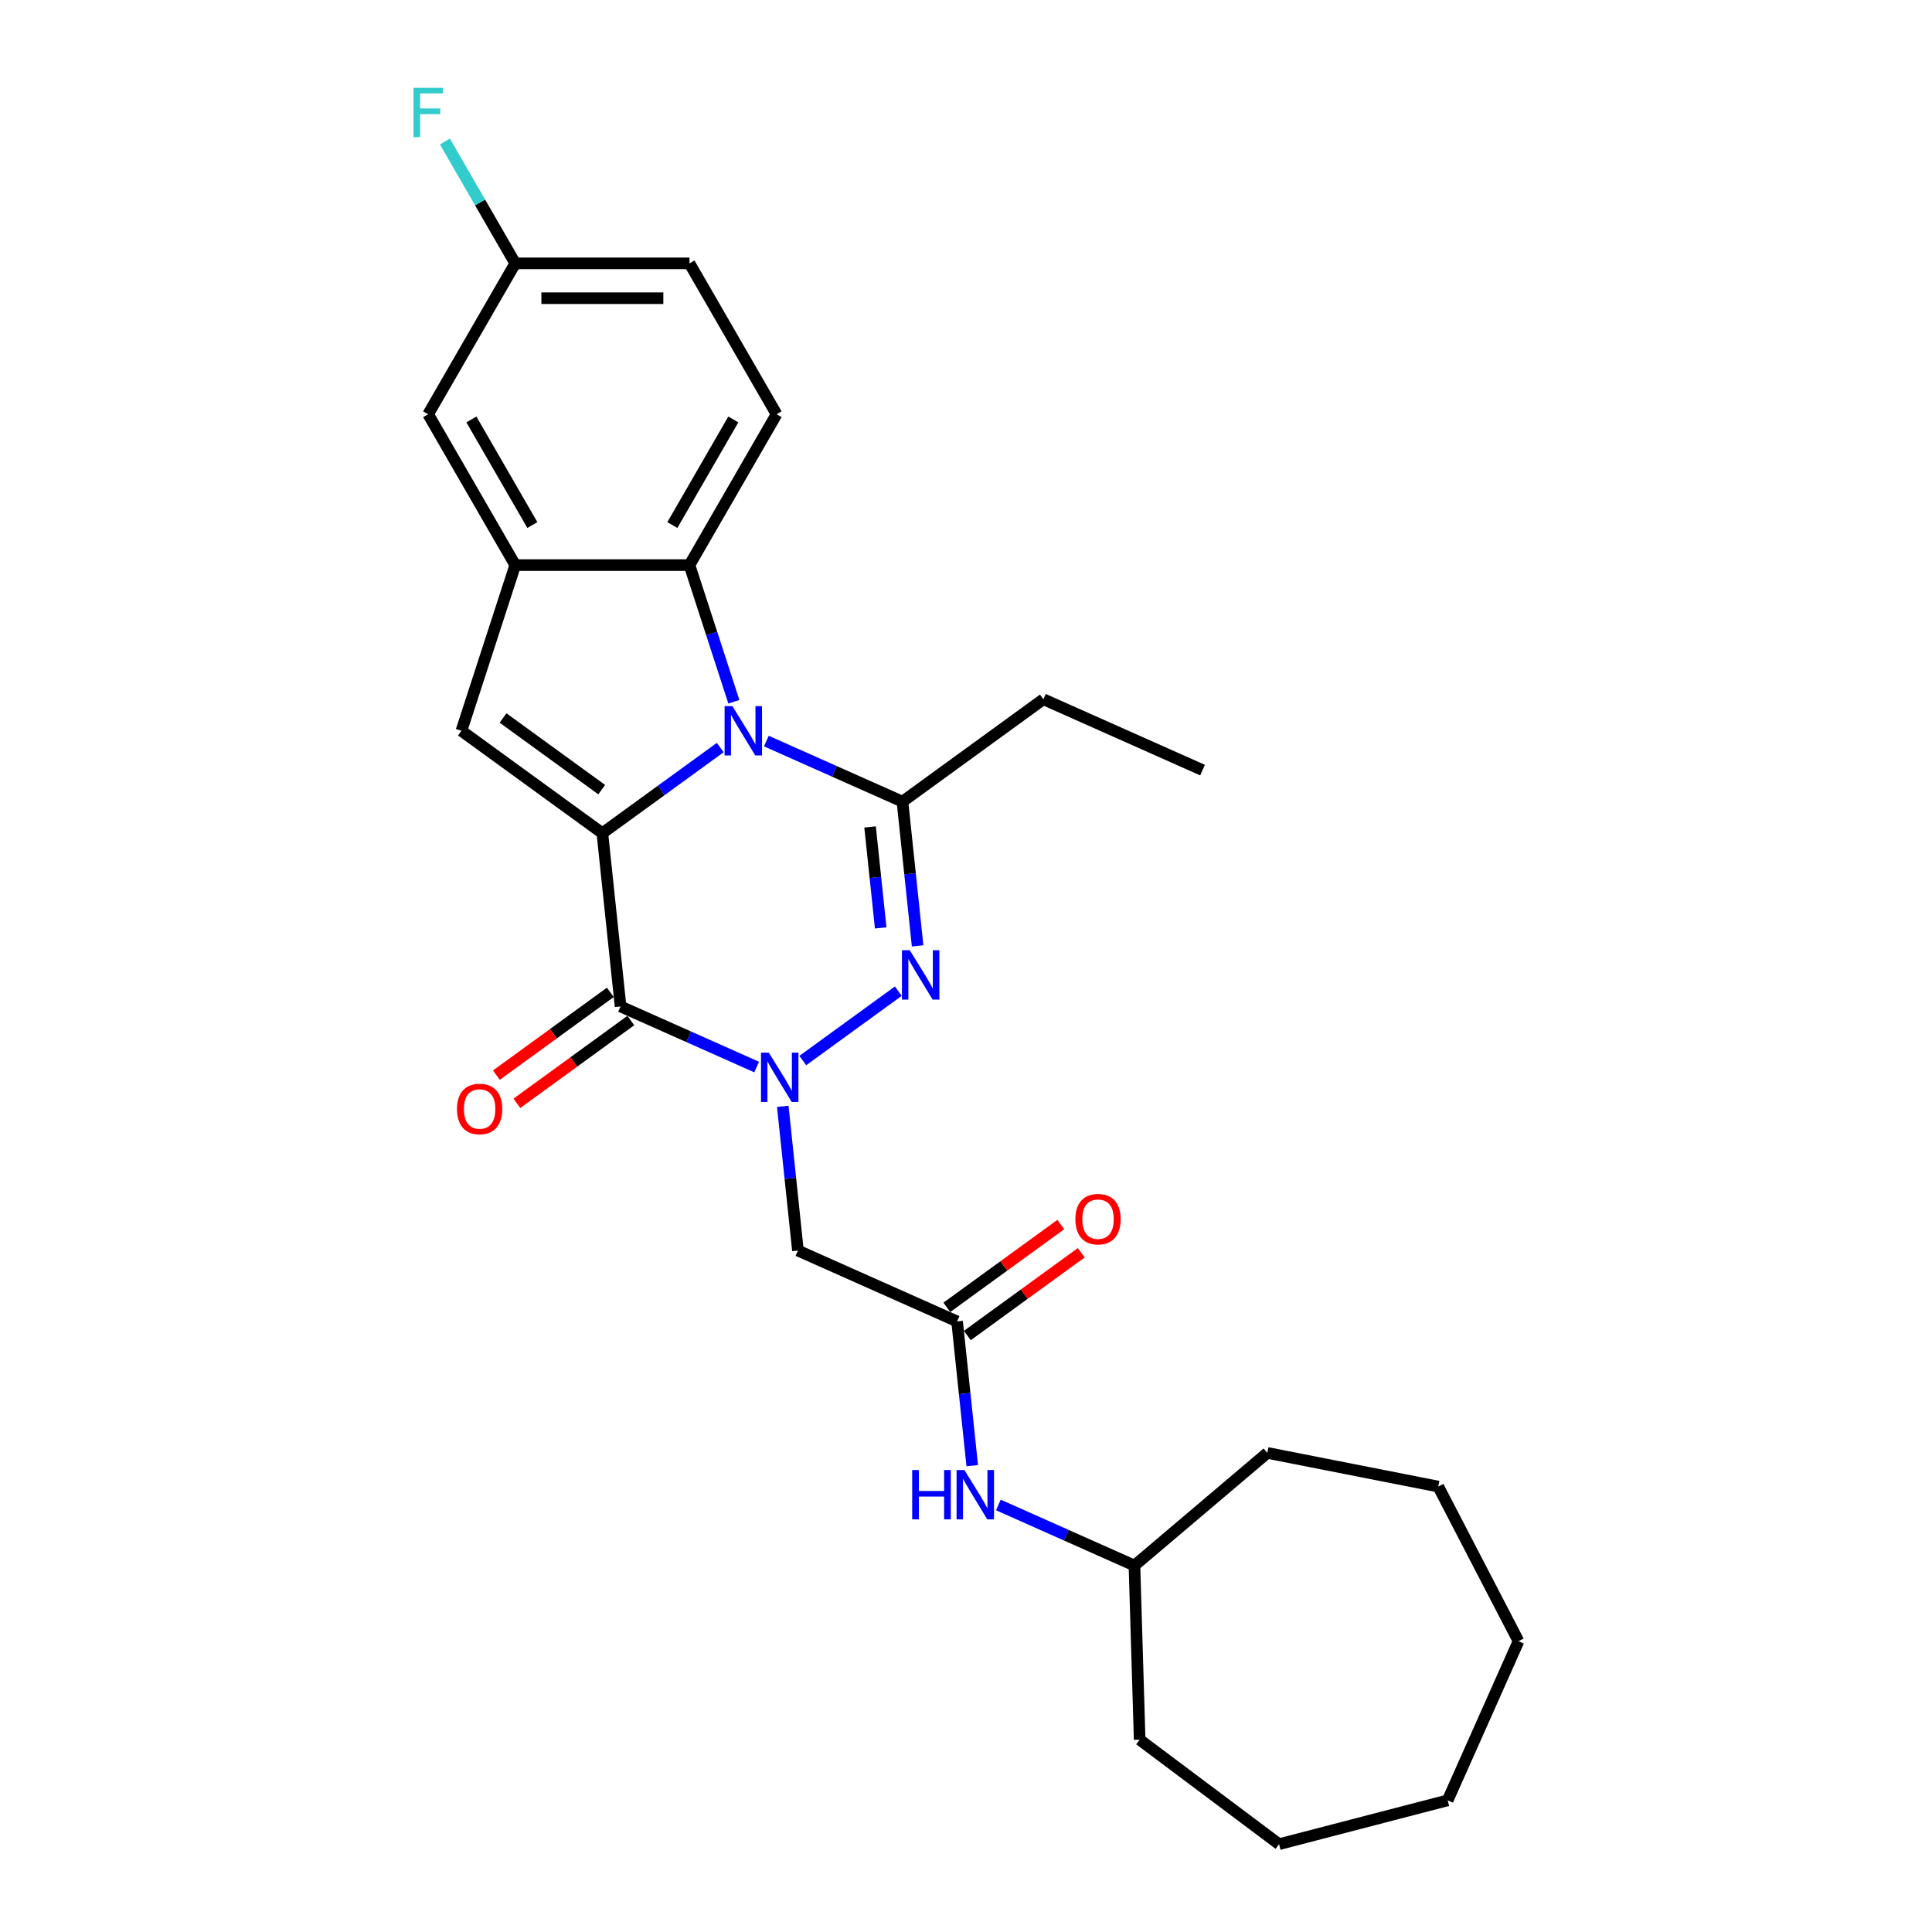 <?xml version='1.0' encoding='iso-8859-1'?>
<svg version='1.1' baseProfile='full'
              xmlns='http://www.w3.org/2000/svg'
                      xmlns:rdkit='http://www.rdkit.org/xml'
                      xmlns:xlink='http://www.w3.org/1999/xlink'
                  xml:space='preserve'
width='1000px' height='1000px' viewBox='0 0 1000 1000'>
<!-- END OF HEADER -->
<rect style='opacity:1.0;fill:#FFFFFF;stroke:none' width='1000' height='1000' x='0' y='0'> </rect>
<path class='bond-0' d='M 311.781,431.26 L 342.287,409.096' style='fill:none;fill-rule:evenodd;stroke:#000000;stroke-width:6px;stroke-linecap:butt;stroke-linejoin:miter;stroke-opacity:1' />
<path class='bond-0' d='M 342.287,409.096 L 372.793,386.932' style='fill:none;fill-rule:evenodd;stroke:#0000FF;stroke-width:6px;stroke-linecap:butt;stroke-linejoin:miter;stroke-opacity:1' />
<path class='bond-2' d='M 311.781,431.26 L 321.206,520.939' style='fill:none;fill-rule:evenodd;stroke:#000000;stroke-width:6px;stroke-linecap:butt;stroke-linejoin:miter;stroke-opacity:1' />
<path class='bond-5' d='M 311.781,431.26 L 238.829,378.258' style='fill:none;fill-rule:evenodd;stroke:#000000;stroke-width:6px;stroke-linecap:butt;stroke-linejoin:miter;stroke-opacity:1' />
<path class='bond-5' d='M 311.438,408.719 L 260.373,371.618' style='fill:none;fill-rule:evenodd;stroke:#000000;stroke-width:6px;stroke-linecap:butt;stroke-linejoin:miter;stroke-opacity:1' />
<path class='bond-4' d='M 396.671,383.573 L 431.89,399.254' style='fill:none;fill-rule:evenodd;stroke:#0000FF;stroke-width:6px;stroke-linecap:butt;stroke-linejoin:miter;stroke-opacity:1' />
<path class='bond-4' d='M 431.89,399.254 L 467.109,414.934' style='fill:none;fill-rule:evenodd;stroke:#000000;stroke-width:6px;stroke-linecap:butt;stroke-linejoin:miter;stroke-opacity:1' />
<path class='bond-6' d='M 379.851,363.235 L 368.359,327.867' style='fill:none;fill-rule:evenodd;stroke:#0000FF;stroke-width:6px;stroke-linecap:butt;stroke-linejoin:miter;stroke-opacity:1' />
<path class='bond-6' d='M 368.359,327.867 L 356.867,292.498' style='fill:none;fill-rule:evenodd;stroke:#000000;stroke-width:6px;stroke-linecap:butt;stroke-linejoin:miter;stroke-opacity:1' />
<path class='bond-1' d='M 391.644,552.3 L 356.425,536.619' style='fill:none;fill-rule:evenodd;stroke:#0000FF;stroke-width:6px;stroke-linecap:butt;stroke-linejoin:miter;stroke-opacity:1' />
<path class='bond-1' d='M 356.425,536.619 L 321.206,520.939' style='fill:none;fill-rule:evenodd;stroke:#000000;stroke-width:6px;stroke-linecap:butt;stroke-linejoin:miter;stroke-opacity:1' />
<path class='bond-3' d='M 415.522,548.941 L 464.964,513.019' style='fill:none;fill-rule:evenodd;stroke:#0000FF;stroke-width:6px;stroke-linecap:butt;stroke-linejoin:miter;stroke-opacity:1' />
<path class='bond-8' d='M 405.162,572.638 L 409.085,609.966' style='fill:none;fill-rule:evenodd;stroke:#0000FF;stroke-width:6px;stroke-linecap:butt;stroke-linejoin:miter;stroke-opacity:1' />
<path class='bond-8' d='M 409.085,609.966 L 413.009,647.294' style='fill:none;fill-rule:evenodd;stroke:#000000;stroke-width:6px;stroke-linecap:butt;stroke-linejoin:miter;stroke-opacity:1' />
<path class='bond-11' d='M 315.906,513.644 L 286.419,535.067' style='fill:none;fill-rule:evenodd;stroke:#000000;stroke-width:6px;stroke-linecap:butt;stroke-linejoin:miter;stroke-opacity:1' />
<path class='bond-11' d='M 286.419,535.067 L 256.932,556.491' style='fill:none;fill-rule:evenodd;stroke:#FF0000;stroke-width:6px;stroke-linecap:butt;stroke-linejoin:miter;stroke-opacity:1' />
<path class='bond-11' d='M 326.507,528.234 L 297.019,549.657' style='fill:none;fill-rule:evenodd;stroke:#000000;stroke-width:6px;stroke-linecap:butt;stroke-linejoin:miter;stroke-opacity:1' />
<path class='bond-11' d='M 297.019,549.657 L 267.532,571.081' style='fill:none;fill-rule:evenodd;stroke:#FF0000;stroke-width:6px;stroke-linecap:butt;stroke-linejoin:miter;stroke-opacity:1' />
<path class='bond-28' d='M 474.955,489.59 L 471.032,452.262' style='fill:none;fill-rule:evenodd;stroke:#0000FF;stroke-width:6px;stroke-linecap:butt;stroke-linejoin:miter;stroke-opacity:1' />
<path class='bond-28' d='M 471.032,452.262 L 467.109,414.934' style='fill:none;fill-rule:evenodd;stroke:#000000;stroke-width:6px;stroke-linecap:butt;stroke-linejoin:miter;stroke-opacity:1' />
<path class='bond-28' d='M 455.843,480.277 L 453.096,454.147' style='fill:none;fill-rule:evenodd;stroke:#0000FF;stroke-width:6px;stroke-linecap:butt;stroke-linejoin:miter;stroke-opacity:1' />
<path class='bond-28' d='M 453.096,454.147 L 450.35,428.018' style='fill:none;fill-rule:evenodd;stroke:#000000;stroke-width:6px;stroke-linecap:butt;stroke-linejoin:miter;stroke-opacity:1' />
<path class='bond-16' d='M 467.109,414.934 L 540.06,361.932' style='fill:none;fill-rule:evenodd;stroke:#000000;stroke-width:6px;stroke-linecap:butt;stroke-linejoin:miter;stroke-opacity:1' />
<path class='bond-7' d='M 238.829,378.258 L 266.694,292.498' style='fill:none;fill-rule:evenodd;stroke:#000000;stroke-width:6px;stroke-linecap:butt;stroke-linejoin:miter;stroke-opacity:1' />
<path class='bond-10' d='M 356.867,292.498 L 401.953,214.407' style='fill:none;fill-rule:evenodd;stroke:#000000;stroke-width:6px;stroke-linecap:butt;stroke-linejoin:miter;stroke-opacity:1' />
<path class='bond-10' d='M 348.012,271.767 L 379.572,217.103' style='fill:none;fill-rule:evenodd;stroke:#000000;stroke-width:6px;stroke-linecap:butt;stroke-linejoin:miter;stroke-opacity:1' />
<path class='bond-27' d='M 356.867,292.498 L 266.694,292.498' style='fill:none;fill-rule:evenodd;stroke:#000000;stroke-width:6px;stroke-linecap:butt;stroke-linejoin:miter;stroke-opacity:1' />
<path class='bond-13' d='M 266.694,292.498 L 221.608,214.407' style='fill:none;fill-rule:evenodd;stroke:#000000;stroke-width:6px;stroke-linecap:butt;stroke-linejoin:miter;stroke-opacity:1' />
<path class='bond-13' d='M 275.55,271.767 L 243.989,217.103' style='fill:none;fill-rule:evenodd;stroke:#000000;stroke-width:6px;stroke-linecap:butt;stroke-linejoin:miter;stroke-opacity:1' />
<path class='bond-9' d='M 413.009,647.294 L 495.386,683.97' style='fill:none;fill-rule:evenodd;stroke:#000000;stroke-width:6px;stroke-linecap:butt;stroke-linejoin:miter;stroke-opacity:1' />
<path class='bond-12' d='M 495.386,683.97 L 499.309,721.298' style='fill:none;fill-rule:evenodd;stroke:#000000;stroke-width:6px;stroke-linecap:butt;stroke-linejoin:miter;stroke-opacity:1' />
<path class='bond-12' d='M 499.309,721.298 L 503.232,758.626' style='fill:none;fill-rule:evenodd;stroke:#0000FF;stroke-width:6px;stroke-linecap:butt;stroke-linejoin:miter;stroke-opacity:1' />
<path class='bond-14' d='M 500.686,691.266 L 530.173,669.842' style='fill:none;fill-rule:evenodd;stroke:#000000;stroke-width:6px;stroke-linecap:butt;stroke-linejoin:miter;stroke-opacity:1' />
<path class='bond-14' d='M 530.173,669.842 L 559.66,648.418' style='fill:none;fill-rule:evenodd;stroke:#FF0000;stroke-width:6px;stroke-linecap:butt;stroke-linejoin:miter;stroke-opacity:1' />
<path class='bond-14' d='M 490.085,676.675 L 519.573,655.252' style='fill:none;fill-rule:evenodd;stroke:#000000;stroke-width:6px;stroke-linecap:butt;stroke-linejoin:miter;stroke-opacity:1' />
<path class='bond-14' d='M 519.573,655.252 L 549.06,633.828' style='fill:none;fill-rule:evenodd;stroke:#FF0000;stroke-width:6px;stroke-linecap:butt;stroke-linejoin:miter;stroke-opacity:1' />
<path class='bond-17' d='M 401.953,214.407 L 356.867,136.315' style='fill:none;fill-rule:evenodd;stroke:#000000;stroke-width:6px;stroke-linecap:butt;stroke-linejoin:miter;stroke-opacity:1' />
<path class='bond-19' d='M 516.75,778.965 L 551.969,794.645' style='fill:none;fill-rule:evenodd;stroke:#0000FF;stroke-width:6px;stroke-linecap:butt;stroke-linejoin:miter;stroke-opacity:1' />
<path class='bond-19' d='M 551.969,794.645 L 587.188,810.326' style='fill:none;fill-rule:evenodd;stroke:#000000;stroke-width:6px;stroke-linecap:butt;stroke-linejoin:miter;stroke-opacity:1' />
<path class='bond-15' d='M 221.608,214.407 L 266.694,136.315' style='fill:none;fill-rule:evenodd;stroke:#000000;stroke-width:6px;stroke-linecap:butt;stroke-linejoin:miter;stroke-opacity:1' />
<path class='bond-18' d='M 266.694,136.315 L 248.488,104.78' style='fill:none;fill-rule:evenodd;stroke:#000000;stroke-width:6px;stroke-linecap:butt;stroke-linejoin:miter;stroke-opacity:1' />
<path class='bond-18' d='M 248.488,104.78 L 230.281,73.246' style='fill:none;fill-rule:evenodd;stroke:#33CCCC;stroke-width:6px;stroke-linecap:butt;stroke-linejoin:miter;stroke-opacity:1' />
<path class='bond-29' d='M 266.694,136.315 L 356.867,136.315' style='fill:none;fill-rule:evenodd;stroke:#000000;stroke-width:6px;stroke-linecap:butt;stroke-linejoin:miter;stroke-opacity:1' />
<path class='bond-29' d='M 280.22,154.349 L 343.341,154.349' style='fill:none;fill-rule:evenodd;stroke:#000000;stroke-width:6px;stroke-linecap:butt;stroke-linejoin:miter;stroke-opacity:1' />
<path class='bond-22' d='M 540.06,361.932 L 622.437,398.609' style='fill:none;fill-rule:evenodd;stroke:#000000;stroke-width:6px;stroke-linecap:butt;stroke-linejoin:miter;stroke-opacity:1' />
<path class='bond-20' d='M 587.188,810.326 L 655.974,752.02' style='fill:none;fill-rule:evenodd;stroke:#000000;stroke-width:6px;stroke-linecap:butt;stroke-linejoin:miter;stroke-opacity:1' />
<path class='bond-21' d='M 587.188,810.326 L 589.886,900.458' style='fill:none;fill-rule:evenodd;stroke:#000000;stroke-width:6px;stroke-linecap:butt;stroke-linejoin:miter;stroke-opacity:1' />
<path class='bond-23' d='M 655.974,752.02 L 744.447,769.446' style='fill:none;fill-rule:evenodd;stroke:#000000;stroke-width:6px;stroke-linecap:butt;stroke-linejoin:miter;stroke-opacity:1' />
<path class='bond-24' d='M 589.886,900.458 L 662.036,954.545' style='fill:none;fill-rule:evenodd;stroke:#000000;stroke-width:6px;stroke-linecap:butt;stroke-linejoin:miter;stroke-opacity:1' />
<path class='bond-25' d='M 744.447,769.446 L 785.985,849.482' style='fill:none;fill-rule:evenodd;stroke:#000000;stroke-width:6px;stroke-linecap:butt;stroke-linejoin:miter;stroke-opacity:1' />
<path class='bond-26' d='M 662.036,954.545 L 749.308,931.859' style='fill:none;fill-rule:evenodd;stroke:#000000;stroke-width:6px;stroke-linecap:butt;stroke-linejoin:miter;stroke-opacity:1' />
<path class='bond-30' d='M 785.985,849.482 L 749.308,931.859' style='fill:none;fill-rule:evenodd;stroke:#000000;stroke-width:6px;stroke-linecap:butt;stroke-linejoin:miter;stroke-opacity:1' />
<path  class='atom-1' d='M 379.087 365.489
L 387.455 379.015
Q 388.285 380.35, 389.619 382.766
Q 390.954 385.183, 391.026 385.327
L 391.026 365.489
L 394.416 365.489
L 394.416 391.026
L 390.918 391.026
L 381.937 376.238
Q 380.891 374.507, 379.772 372.523
Q 378.69 370.539, 378.366 369.926
L 378.366 391.026
L 375.047 391.026
L 375.047 365.489
L 379.087 365.489
' fill='#0000FF'/>
<path  class='atom-2' d='M 397.938 544.847
L 406.306 558.373
Q 407.136 559.707, 408.47 562.124
Q 409.805 564.54, 409.877 564.685
L 409.877 544.847
L 413.268 544.847
L 413.268 570.384
L 409.769 570.384
L 400.788 555.595
Q 399.742 553.864, 398.624 551.88
Q 397.542 549.896, 397.217 549.283
L 397.217 570.384
L 393.899 570.384
L 393.899 544.847
L 397.938 544.847
' fill='#0000FF'/>
<path  class='atom-4' d='M 470.89 491.845
L 479.258 505.37
Q 480.087 506.705, 481.422 509.122
Q 482.756 511.538, 482.828 511.683
L 482.828 491.845
L 486.219 491.845
L 486.219 517.381
L 482.72 517.381
L 473.739 502.593
Q 472.693 500.862, 471.575 498.878
Q 470.493 496.894, 470.168 496.281
L 470.168 517.381
L 466.85 517.381
L 466.85 491.845
L 470.89 491.845
' fill='#0000FF'/>
<path  class='atom-12' d='M 236.533 574.013
Q 236.533 567.881, 239.562 564.455
Q 242.592 561.028, 248.255 561.028
Q 253.918 561.028, 256.948 564.455
Q 259.978 567.881, 259.978 574.013
Q 259.978 580.217, 256.912 583.752
Q 253.846 587.25, 248.255 587.25
Q 242.628 587.25, 239.562 583.752
Q 236.533 580.253, 236.533 574.013
M 248.255 584.365
Q 252.151 584.365, 254.243 581.768
Q 256.371 579.135, 256.371 574.013
Q 256.371 568.999, 254.243 566.474
Q 252.151 563.914, 248.255 563.914
Q 244.36 563.914, 242.232 566.438
Q 240.14 568.963, 240.14 574.013
Q 240.14 579.171, 242.232 581.768
Q 244.36 584.365, 248.255 584.365
' fill='#FF0000'/>
<path  class='atom-13' d='M 472.151 760.881
L 475.613 760.881
L 475.613 771.737
L 488.67 771.737
L 488.67 760.881
L 492.133 760.881
L 492.133 786.418
L 488.67 786.418
L 488.67 774.623
L 475.613 774.623
L 475.613 786.418
L 472.151 786.418
L 472.151 760.881
' fill='#0000FF'/>
<path  class='atom-13' d='M 499.166 760.881
L 507.534 774.407
Q 508.364 775.741, 509.699 778.158
Q 511.033 780.574, 511.105 780.719
L 511.105 760.881
L 514.496 760.881
L 514.496 786.418
L 510.997 786.418
L 502.016 771.629
Q 500.97 769.898, 499.852 767.914
Q 498.77 765.93, 498.445 765.317
L 498.445 786.418
L 495.127 786.418
L 495.127 760.881
L 499.166 760.881
' fill='#0000FF'/>
<path  class='atom-15' d='M 556.614 631.04
Q 556.614 624.909, 559.644 621.482
Q 562.674 618.055, 568.337 618.055
Q 574 618.055, 577.029 621.482
Q 580.059 624.909, 580.059 631.04
Q 580.059 637.244, 576.993 640.779
Q 573.927 644.278, 568.337 644.278
Q 562.71 644.278, 559.644 640.779
Q 556.614 637.28, 556.614 631.04
M 568.337 641.392
Q 572.232 641.392, 574.324 638.795
Q 576.452 636.162, 576.452 631.04
Q 576.452 626.027, 574.324 623.502
Q 572.232 620.941, 568.337 620.941
Q 564.441 620.941, 562.313 623.466
Q 560.221 625.991, 560.221 631.04
Q 560.221 636.198, 562.313 638.795
Q 564.441 641.392, 568.337 641.392
' fill='#FF0000'/>
<path  class='atom-19' d='M 214.015 45.455
L 229.201 45.455
L 229.201 48.376
L 217.442 48.376
L 217.442 56.131
L 227.902 56.131
L 227.902 59.089
L 217.442 59.089
L 217.442 70.991
L 214.015 70.991
L 214.015 45.455
' fill='#33CCCC'/>
</svg>
